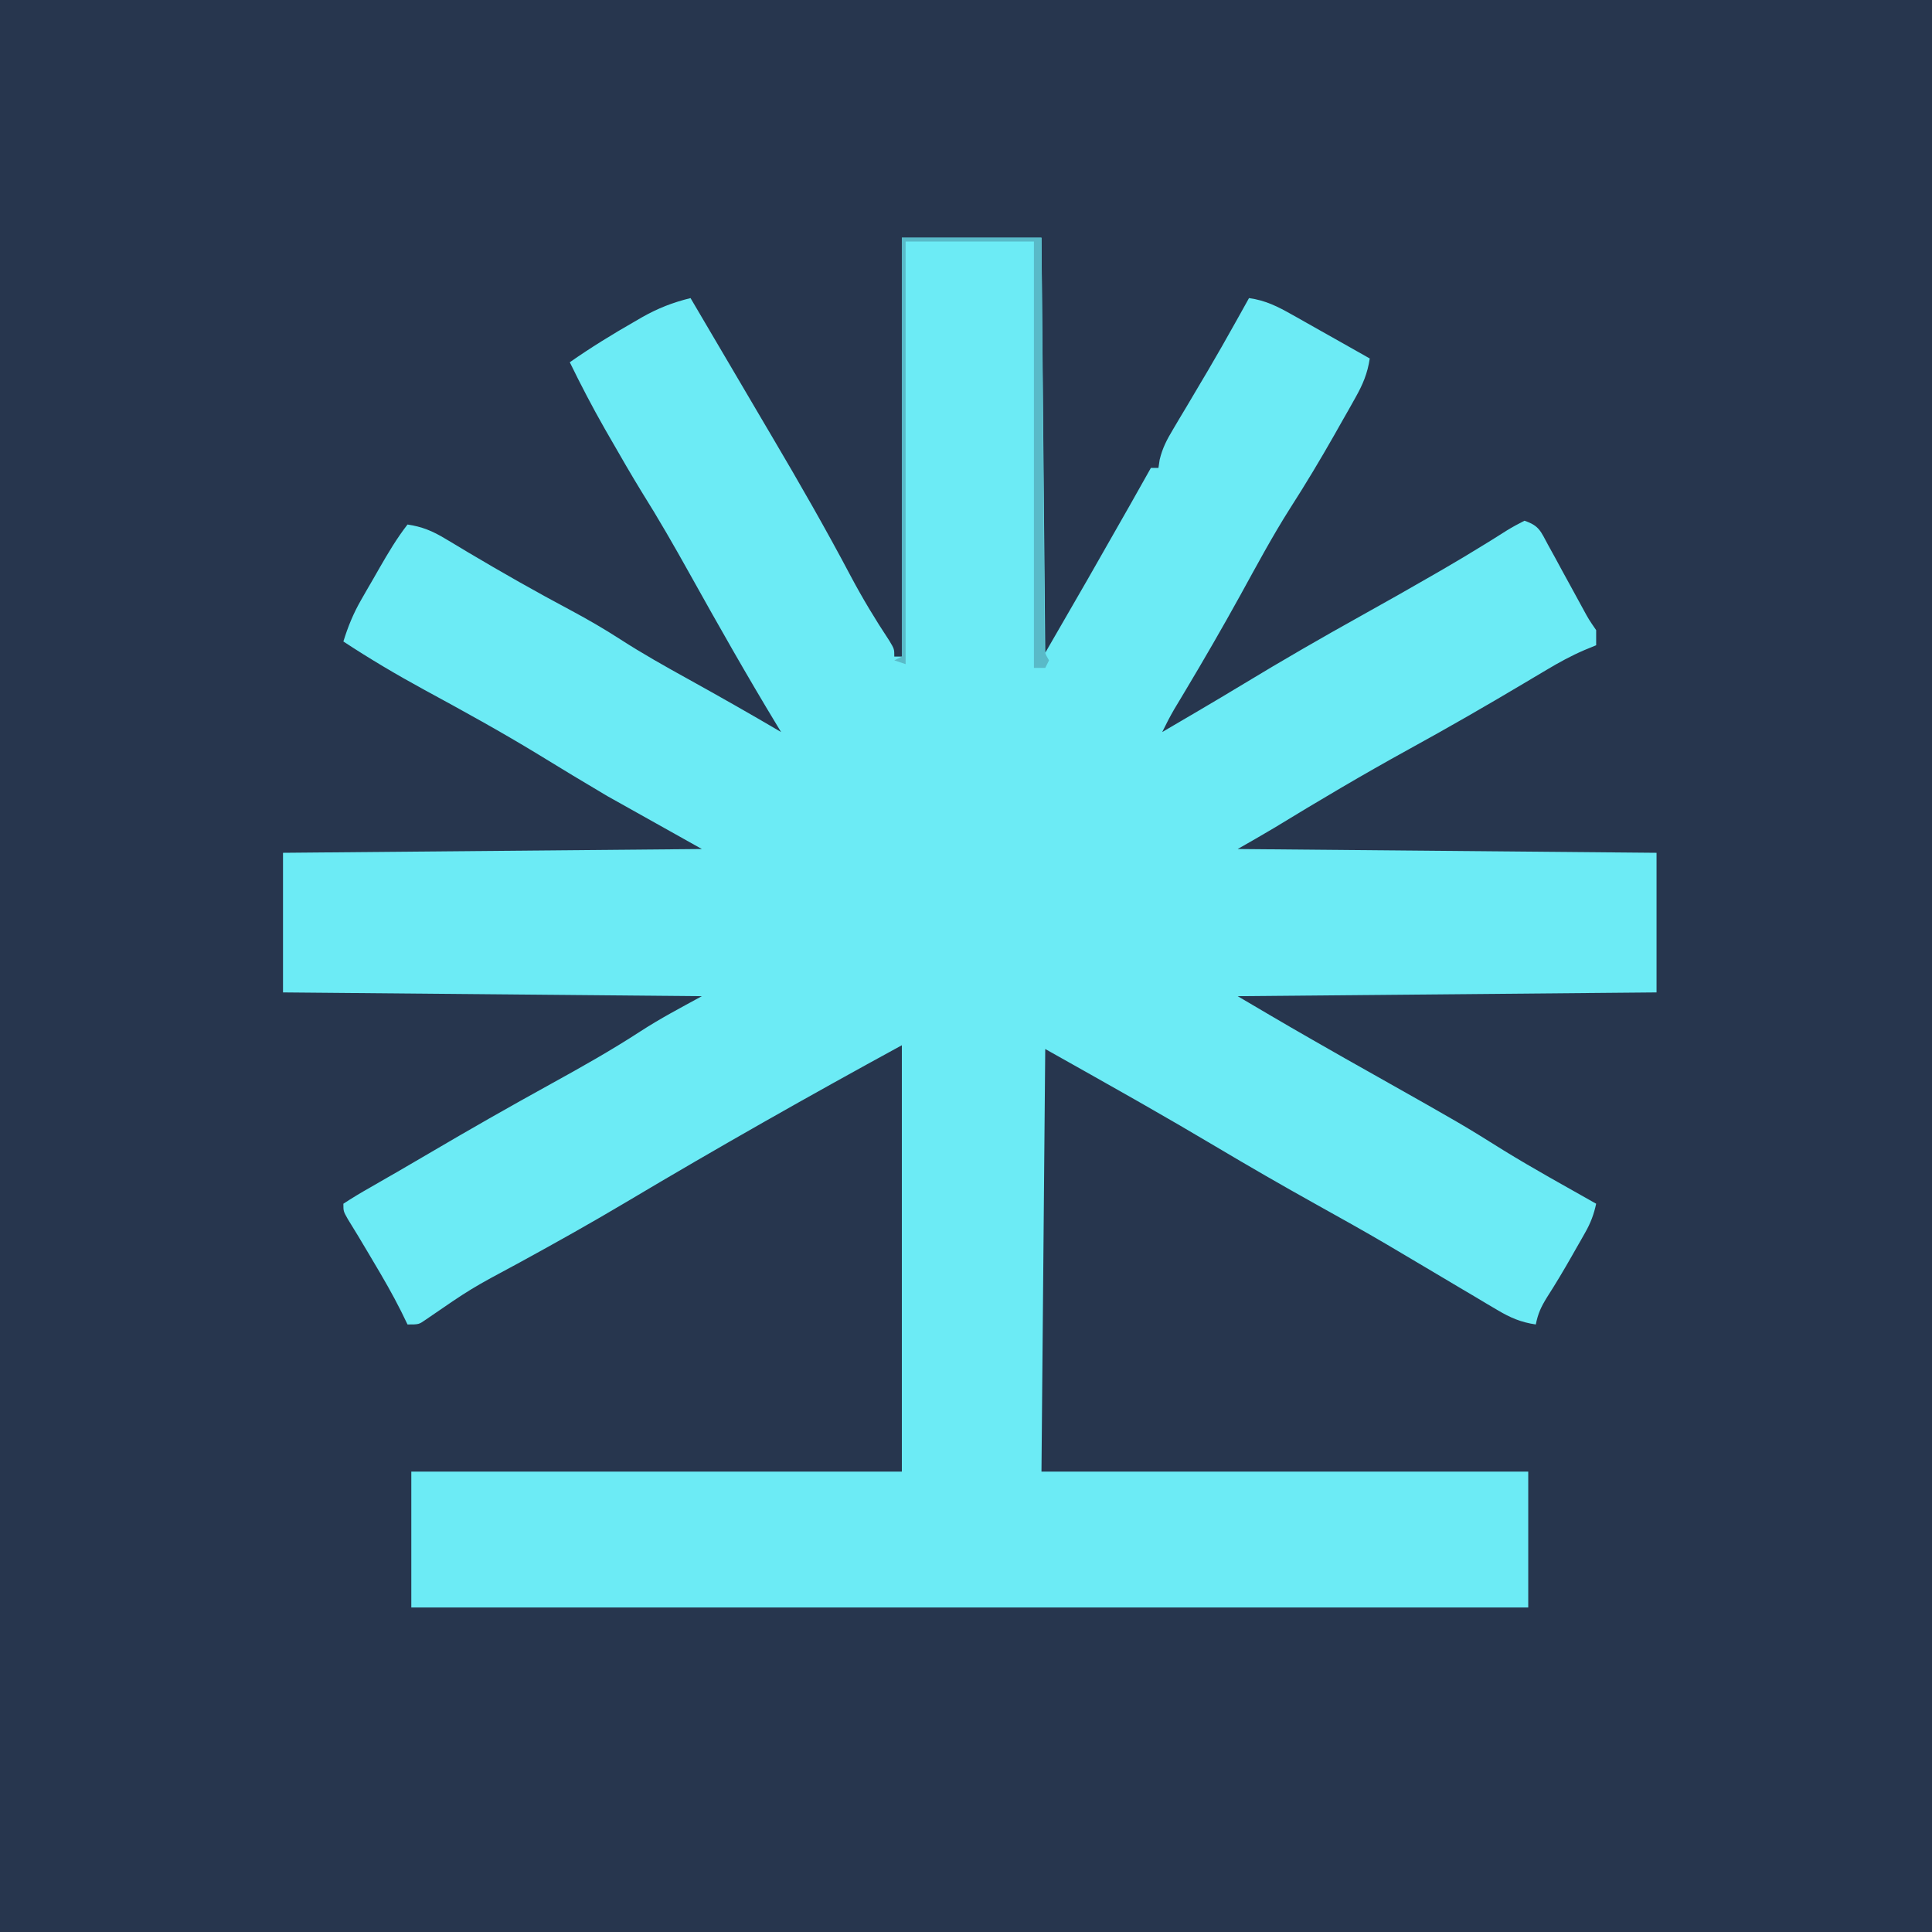 <?xml version="1.0" encoding="UTF-8"?>
<svg version="1.1" xmlns="http://www.w3.org/2000/svg" width="512" height="512">
<path d="M0 0 C168.96 0 337.92 0 512 0 C512 168.96 512 337.92 512 512 C343.04 512 174.08 512 0 512 C0 343.04 0 174.08 0 0 Z " fill="#27364E" transform="translate(0,0)"/>
<path d="M0 0 C12.21 0 24.42 0 37 0 C37.33 36.3 37.66 72.6 38 110 C49.291 90.478 49.291 90.478 60.438 70.875 C60.99 69.895 61.542 68.916 62.111 67.906 C63.409 65.605 64.705 63.303 66 61 C66.66 61 67.32 61 68 61 C68.106 60.282 68.213 59.564 68.322 58.823 C69.067 55.722 70.211 53.559 71.844 50.824 C72.427 49.838 73.01 48.852 73.611 47.836 C74.234 46.797 74.858 45.758 75.5 44.688 C76.774 42.536 78.048 40.383 79.32 38.23 C79.946 37.175 80.571 36.12 81.216 35.033 C83.656 30.885 86.028 26.701 88.375 22.5 C88.749 21.831 89.124 21.161 89.51 20.471 C90.342 18.982 91.171 17.491 92 16 C96.376 16.602 99.563 18.218 103.395 20.379 C103.987 20.71 104.579 21.042 105.189 21.384 C107.067 22.437 108.94 23.499 110.812 24.562 C112.09 25.281 113.368 25.999 114.646 26.717 C117.768 28.471 120.885 30.233 124 32 C123.403 35.977 122.16 38.899 120.191 42.395 C119.615 43.424 119.038 44.453 118.444 45.513 C117.823 46.602 117.202 47.691 116.562 48.812 C115.924 49.943 115.286 51.073 114.629 52.237 C110.879 58.835 106.995 65.31 102.894 71.694 C98.175 79.137 94.012 86.898 89.767 94.617 C85.013 103.24 80.092 111.748 75.036 120.198 C74.533 121.039 74.03 121.88 73.512 122.746 C73.073 123.475 72.634 124.204 72.182 124.955 C71.037 126.935 70 128.943 69 131 C71.417 129.585 73.834 128.168 76.25 126.75 C77.015 126.301 77.78 125.852 78.568 125.39 C82.628 123.002 86.676 120.599 90.703 118.156 C100.947 111.945 111.301 105.979 121.769 100.153 C128.249 96.545 134.707 92.904 141.125 89.188 C141.884 88.749 142.644 88.31 143.426 87.858 C147.115 85.716 150.774 83.535 154.398 81.285 C155.092 80.858 155.785 80.43 156.5 79.99 C157.796 79.186 159.087 78.374 160.372 77.552 C161.869 76.624 163.431 75.801 165 75 C168.96 76.32 169.31 77.841 171.285 81.461 C171.898 82.572 172.511 83.683 173.143 84.828 C173.783 86.01 174.423 87.193 175.062 88.375 C175.705 89.55 176.349 90.724 176.994 91.898 C178.179 94.056 179.36 96.217 180.535 98.38 C182.016 101.108 182.016 101.108 184 104 C184 105.32 184 106.64 184 108 C182.97 108.423 181.941 108.846 180.88 109.282 C177.398 110.777 174.178 112.54 170.922 114.484 C169.763 115.171 168.605 115.858 167.446 116.545 C166.845 116.904 166.243 117.263 165.623 117.633 C155.261 123.811 144.826 129.819 134.25 135.625 C122.196 142.253 110.402 149.241 98.661 156.407 C95.468 158.318 92.231 160.154 89 162 C125.63 162.33 162.26 162.66 200 163 C200 175.21 200 187.42 200 200 C145.055 200.495 145.055 200.495 89 201 C103.072 209.286 103.072 209.286 117.25 217.375 C119.211 218.48 121.172 219.586 123.133 220.691 C124.105 221.239 125.077 221.787 126.079 222.352 C148.551 235.03 148.551 235.03 159.449 241.844 C167.492 246.793 175.783 251.348 184 256 C183.391 258.829 182.537 261.097 181.109 263.609 C180.543 264.612 180.543 264.612 179.965 265.636 C179.564 266.333 179.163 267.031 178.75 267.75 C178.344 268.466 177.938 269.182 177.52 269.919 C175.428 273.585 173.286 277.2 171 280.75 C169.334 283.456 168.623 285.013 168 288 C164.065 287.414 161.271 286.219 157.859 284.191 C156.391 283.326 156.391 283.326 154.893 282.443 C153.856 281.823 152.819 281.202 151.75 280.562 C150.671 279.925 149.592 279.288 148.48 278.631 C145.316 276.761 142.157 274.882 139 273 C136.19 271.33 133.377 269.663 130.562 268 C129.906 267.612 129.25 267.224 128.574 266.824 C122.376 263.179 116.095 259.685 109.812 256.188 C100.809 251.174 91.897 246.033 83.042 240.763 C76.769 237.034 70.463 233.367 64.125 229.75 C63.342 229.303 62.559 228.856 61.753 228.396 C53.853 223.899 45.923 219.457 38 215 C37.505 270.44 37.505 270.44 37 327 C79.57 327 122.14 327 166 327 C166 338.88 166 350.76 166 363 C68.32 363 -29.36 363 -130 363 C-130 351.12 -130 339.24 -130 327 C-87.1 327 -44.2 327 0 327 C0 289.71 0 252.42 0 214 C-24.561 227.397 -48.9 241.184 -72.938 255.5 C-82.306 261.079 -91.811 266.394 -101.377 271.625 C-114.214 278.501 -114.214 278.501 -126.184 286.734 C-128 288 -128 288 -131 288 C-131.556 286.859 -132.111 285.718 -132.684 284.543 C-134.949 280.012 -137.47 275.662 -140.062 271.312 C-140.496 270.58 -140.93 269.847 -141.377 269.092 C-143.162 266.079 -144.953 263.076 -146.809 260.105 C-148 258 -148 258 -148 256 C-145.696 254.485 -143.397 253.106 -141 251.75 C-139.424 250.843 -137.849 249.935 -136.273 249.027 C-135.42 248.539 -134.566 248.05 -133.687 247.546 C-130.94 245.965 -128.207 244.363 -125.477 242.754 C-114.734 236.43 -103.919 230.263 -93 224.25 C-84.952 219.818 -76.985 215.331 -69.281 210.319 C-63.97 206.878 -58.633 204.072 -53 201 C-89.63 200.67 -126.26 200.34 -164 200 C-164 187.79 -164 175.58 -164 163 C-109.055 162.505 -109.055 162.505 -53 162 C-65.375 155.07 -65.375 155.07 -78 148 C-84.105 144.384 -90.18 140.739 -96.219 137.016 C-106.129 130.969 -116.283 125.386 -126.483 119.847 C-133.839 115.838 -140.998 111.61 -148 107 C-146.776 103.041 -145.35 99.551 -143.285 95.961 C-142.764 95.051 -142.242 94.141 -141.705 93.203 C-141.163 92.27 -140.621 91.337 -140.062 90.375 C-139.524 89.434 -138.986 88.493 -138.432 87.523 C-136.123 83.515 -133.842 79.658 -131 76 C-127.124 76.582 -124.385 77.723 -121.035 79.738 C-120.081 80.305 -119.127 80.872 -118.143 81.457 C-117.127 82.069 -116.11 82.682 -115.062 83.312 C-106.004 88.693 -96.876 93.882 -87.573 98.827 C-83.147 101.2 -78.861 103.687 -74.641 106.41 C-68.757 110.207 -62.691 113.617 -56.562 117 C-48.316 121.57 -40.125 126.217 -32 131 C-32.347 130.429 -32.694 129.857 -33.052 129.269 C-41.057 116.057 -48.673 102.62 -56.188 89.125 C-60.287 81.767 -64.453 74.503 -68.934 67.371 C-71.775 62.736 -74.484 58.029 -77.188 53.312 C-77.687 52.445 -78.187 51.577 -78.702 50.683 C-82.01 44.886 -85.076 39 -88 33 C-82.456 29.122 -76.746 25.606 -70.875 22.25 C-70.207 21.861 -69.538 21.473 -68.85 21.073 C-64.634 18.692 -60.706 17.149 -56 16 C-55.394 17.03 -54.788 18.06 -54.164 19.121 C-53.765 19.8 -53.365 20.479 -52.954 21.178 C-52.052 22.711 -51.151 24.244 -50.249 25.777 C-48.035 29.542 -45.819 33.307 -43.602 37.07 C-41.54 40.569 -39.482 44.072 -37.426 47.574 C-36.421 49.284 -35.414 50.992 -34.406 52.699 C-27.195 64.91 -20.154 77.18 -13.526 89.719 C-10.391 95.608 -7.007 101.231 -3.318 106.792 C-2 109 -2 109 -2 111 C-1.34 111 -0.68 111 0 111 C0 74.37 0 37.74 0 0 Z " fill="#6CEBF5" transform="translate(239,63)"/>
<path d="M0 0 C12.21 0 24.42 0 37 0 C37.025 3.322 37.05 6.644 37.076 10.066 C37.159 21.018 37.248 31.971 37.339 42.923 C37.395 49.566 37.448 56.209 37.497 62.852 C37.545 69.258 37.597 75.664 37.653 82.07 C37.673 84.519 37.692 86.968 37.709 89.417 C37.733 92.836 37.763 96.256 37.795 99.675 C37.803 101.207 37.803 101.207 37.812 102.77 C37.822 103.699 37.832 104.627 37.842 105.583 C37.848 106.393 37.855 107.202 37.861 108.036 C37.879 110.078 37.879 110.078 39 112 C38.67 112.66 38.34 113.32 38 114 C37.01 114 36.02 114 35 114 C35 76.71 35 39.42 35 1 C23.78 1 12.56 1 1 1 C1 37.96 1 74.92 1 113 C0.01 112.67 -0.98 112.34 -2 112 C-1.01 111.505 -1.01 111.505 0 111 C0 74.37 0 37.74 0 0 Z " fill="#59BAC8" transform="translate(239,63)"/>
</svg>
